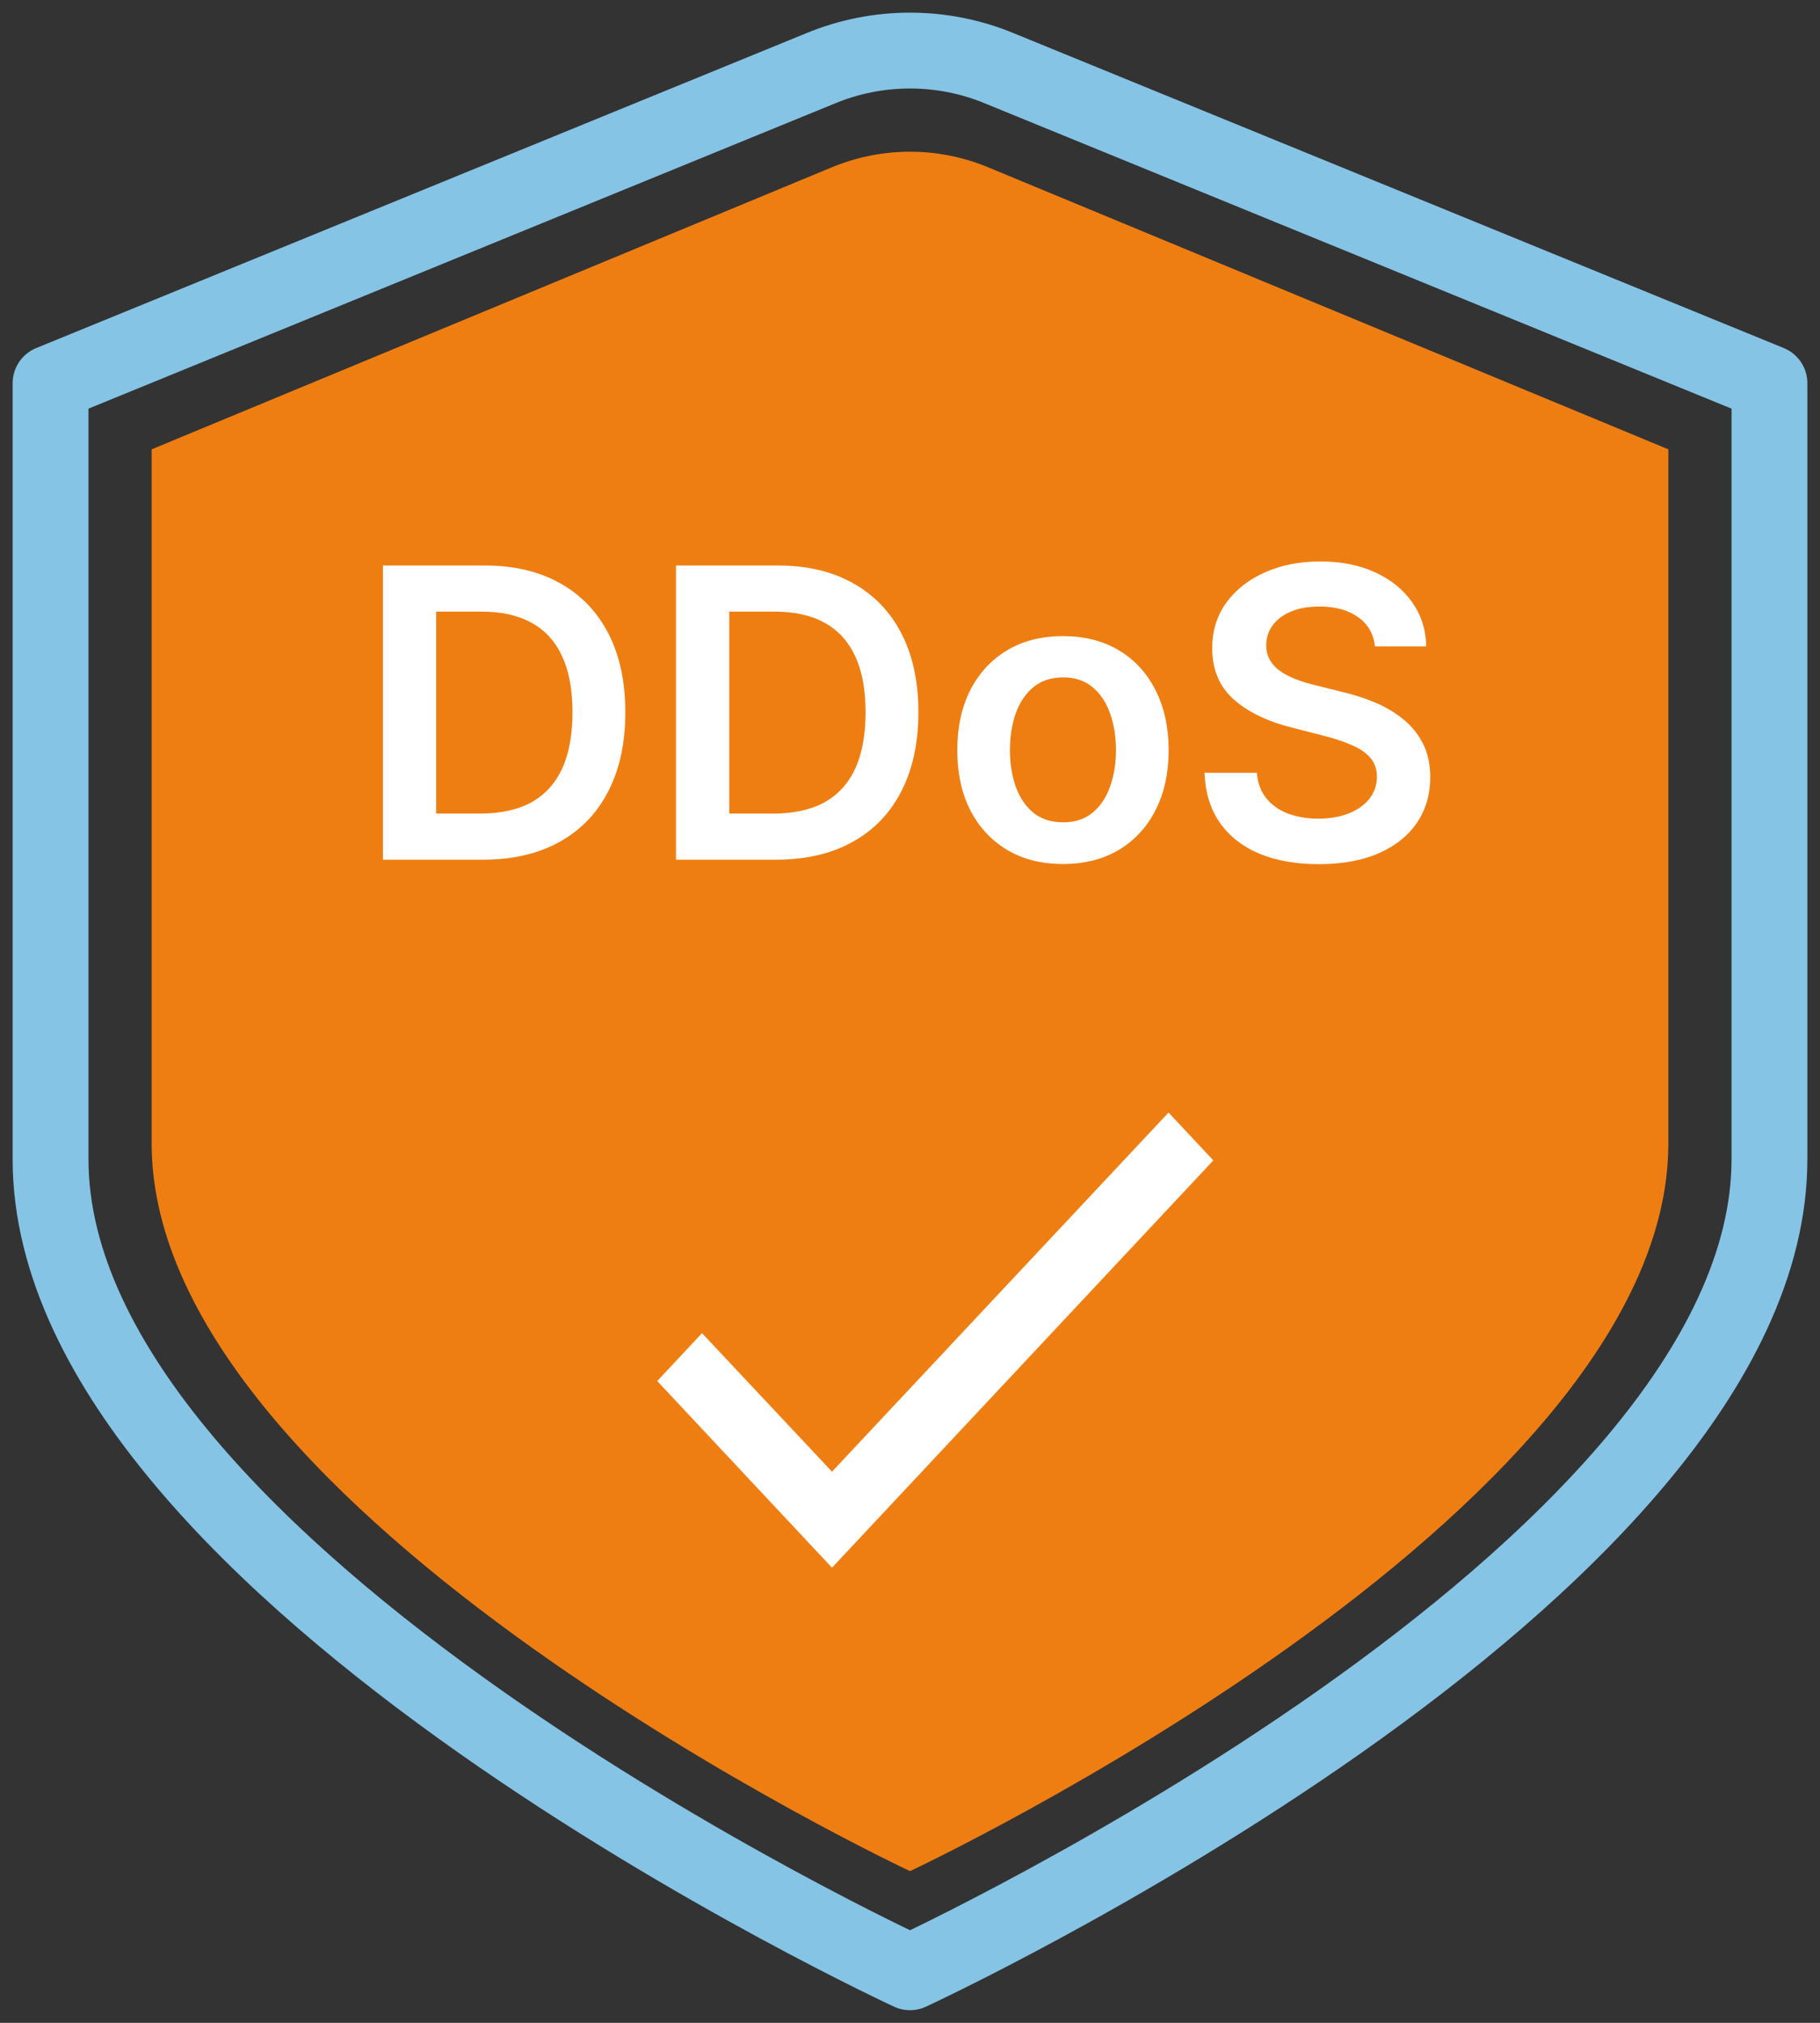 <svg width="36" height="40" viewBox="0 0 36 40" fill="none" xmlns="http://www.w3.org/2000/svg">
<rect x="0" y="0" width="36" height="40" fill="#333333" stroke="none"/>
<path d="M16.232 1.351L1 7.577V22.923C1 31.147 18 39 18 39C18 39 35 31.147 35 22.923V7.577L19.768 1.351C19.208 1.119 18.607 1 18 1C17.393 1 16.792 1.119 16.232 1.351Z" stroke="#85C4E5" stroke-width="1.5" stroke-linecap="round" stroke-linejoin="round"/>
<path d="M16.44 3.314L3 8.885V22.615C3 29.973 18 37 18 37C18 37 33 29.973 33 22.615V8.885L19.56 3.314C19.066 3.107 18.535 3 18 3C17.465 3 16.934 3.107 16.44 3.314Z" fill="#EF7E12"/>
<path d="M24 22.946L16.457 31L13 27.309L13.886 26.362L16.457 29.101L23.114 22L24 22.946Z" fill="white"/>
<path d="M9.545 17H7.574V11.182H9.585C10.163 11.182 10.659 11.298 11.074 11.531C11.491 11.762 11.811 12.095 12.034 12.528C12.258 12.962 12.369 13.481 12.369 14.085C12.369 14.691 12.257 15.212 12.031 15.648C11.808 16.083 11.485 16.418 11.062 16.651C10.642 16.884 10.136 17 9.545 17ZM8.628 16.088H9.494C9.9 16.088 10.238 16.014 10.508 15.867C10.779 15.717 10.983 15.494 11.119 15.199C11.256 14.902 11.324 14.53 11.324 14.085C11.324 13.64 11.256 13.271 11.119 12.977C10.983 12.682 10.781 12.461 10.514 12.315C10.249 12.168 9.92 12.094 9.526 12.094H8.628V16.088ZM15.342 17H13.371V11.182H15.382C15.96 11.182 16.456 11.298 16.871 11.531C17.287 11.762 17.608 12.095 17.831 12.528C18.055 12.962 18.166 13.481 18.166 14.085C18.166 14.691 18.053 15.212 17.828 15.648C17.605 16.083 17.282 16.418 16.859 16.651C16.439 16.884 15.933 17 15.342 17ZM14.425 16.088H15.291C15.697 16.088 16.035 16.014 16.305 15.867C16.576 15.717 16.78 15.494 16.916 15.199C17.053 14.902 17.121 14.53 17.121 14.085C17.121 13.64 17.053 13.271 16.916 12.977C16.78 12.682 16.578 12.461 16.311 12.315C16.046 12.168 15.716 12.094 15.322 12.094H14.425V16.088ZM21.026 17.085C20.599 17.085 20.23 16.991 19.918 16.804C19.605 16.616 19.363 16.354 19.19 16.017C19.02 15.68 18.935 15.286 18.935 14.835C18.935 14.384 19.02 13.99 19.19 13.651C19.363 13.312 19.605 13.048 19.918 12.861C20.23 12.673 20.599 12.579 21.026 12.579C21.452 12.579 21.821 12.673 22.134 12.861C22.446 13.048 22.688 13.312 22.858 13.651C23.03 13.99 23.116 14.384 23.116 14.835C23.116 15.286 23.03 15.68 22.858 16.017C22.688 16.354 22.446 16.616 22.134 16.804C21.821 16.991 21.452 17.085 21.026 17.085ZM21.031 16.261C21.262 16.261 21.456 16.198 21.611 16.071C21.766 15.942 21.882 15.77 21.957 15.554C22.035 15.338 22.074 15.098 22.074 14.832C22.074 14.565 22.035 14.324 21.957 14.108C21.882 13.89 21.766 13.717 21.611 13.588C21.456 13.459 21.262 13.395 21.031 13.395C20.794 13.395 20.598 13.459 20.44 13.588C20.285 13.717 20.169 13.89 20.091 14.108C20.015 14.324 19.977 14.565 19.977 14.832C19.977 15.098 20.015 15.338 20.091 15.554C20.169 15.77 20.285 15.942 20.44 16.071C20.598 16.198 20.794 16.261 21.031 16.261ZM27.197 12.781C27.17 12.533 27.058 12.34 26.861 12.202C26.666 12.063 26.413 11.994 26.1 11.994C25.88 11.994 25.692 12.027 25.535 12.094C25.378 12.16 25.257 12.25 25.174 12.364C25.091 12.477 25.048 12.607 25.046 12.753C25.046 12.874 25.074 12.979 25.129 13.068C25.185 13.157 25.262 13.233 25.359 13.296C25.455 13.356 25.562 13.407 25.68 13.449C25.797 13.491 25.916 13.526 26.035 13.554L26.58 13.69C26.8 13.742 27.011 13.811 27.214 13.898C27.418 13.985 27.601 14.095 27.762 14.227C27.925 14.36 28.054 14.52 28.148 14.707C28.243 14.895 28.291 15.115 28.291 15.367C28.291 15.707 28.203 16.008 28.029 16.267C27.855 16.525 27.603 16.726 27.273 16.872C26.946 17.016 26.549 17.088 26.083 17.088C25.63 17.088 25.238 17.018 24.904 16.878C24.573 16.738 24.313 16.533 24.126 16.264C23.94 15.995 23.84 15.668 23.825 15.281H24.861C24.877 15.484 24.939 15.652 25.049 15.787C25.159 15.921 25.302 16.022 25.478 16.088C25.656 16.154 25.855 16.188 26.075 16.188C26.304 16.188 26.505 16.153 26.677 16.085C26.851 16.015 26.988 15.919 27.086 15.796C27.184 15.671 27.235 15.525 27.236 15.358C27.235 15.206 27.19 15.081 27.103 14.983C27.016 14.883 26.894 14.799 26.736 14.733C26.581 14.665 26.399 14.604 26.191 14.551L25.529 14.381C25.05 14.258 24.671 14.071 24.393 13.821C24.116 13.569 23.978 13.235 23.978 12.818C23.978 12.475 24.071 12.175 24.256 11.918C24.444 11.66 24.699 11.46 25.021 11.318C25.343 11.174 25.707 11.102 26.114 11.102C26.527 11.102 26.889 11.174 27.2 11.318C27.512 11.46 27.757 11.658 27.935 11.912C28.113 12.164 28.205 12.454 28.211 12.781H27.197Z" fill="white"/>
</svg>
